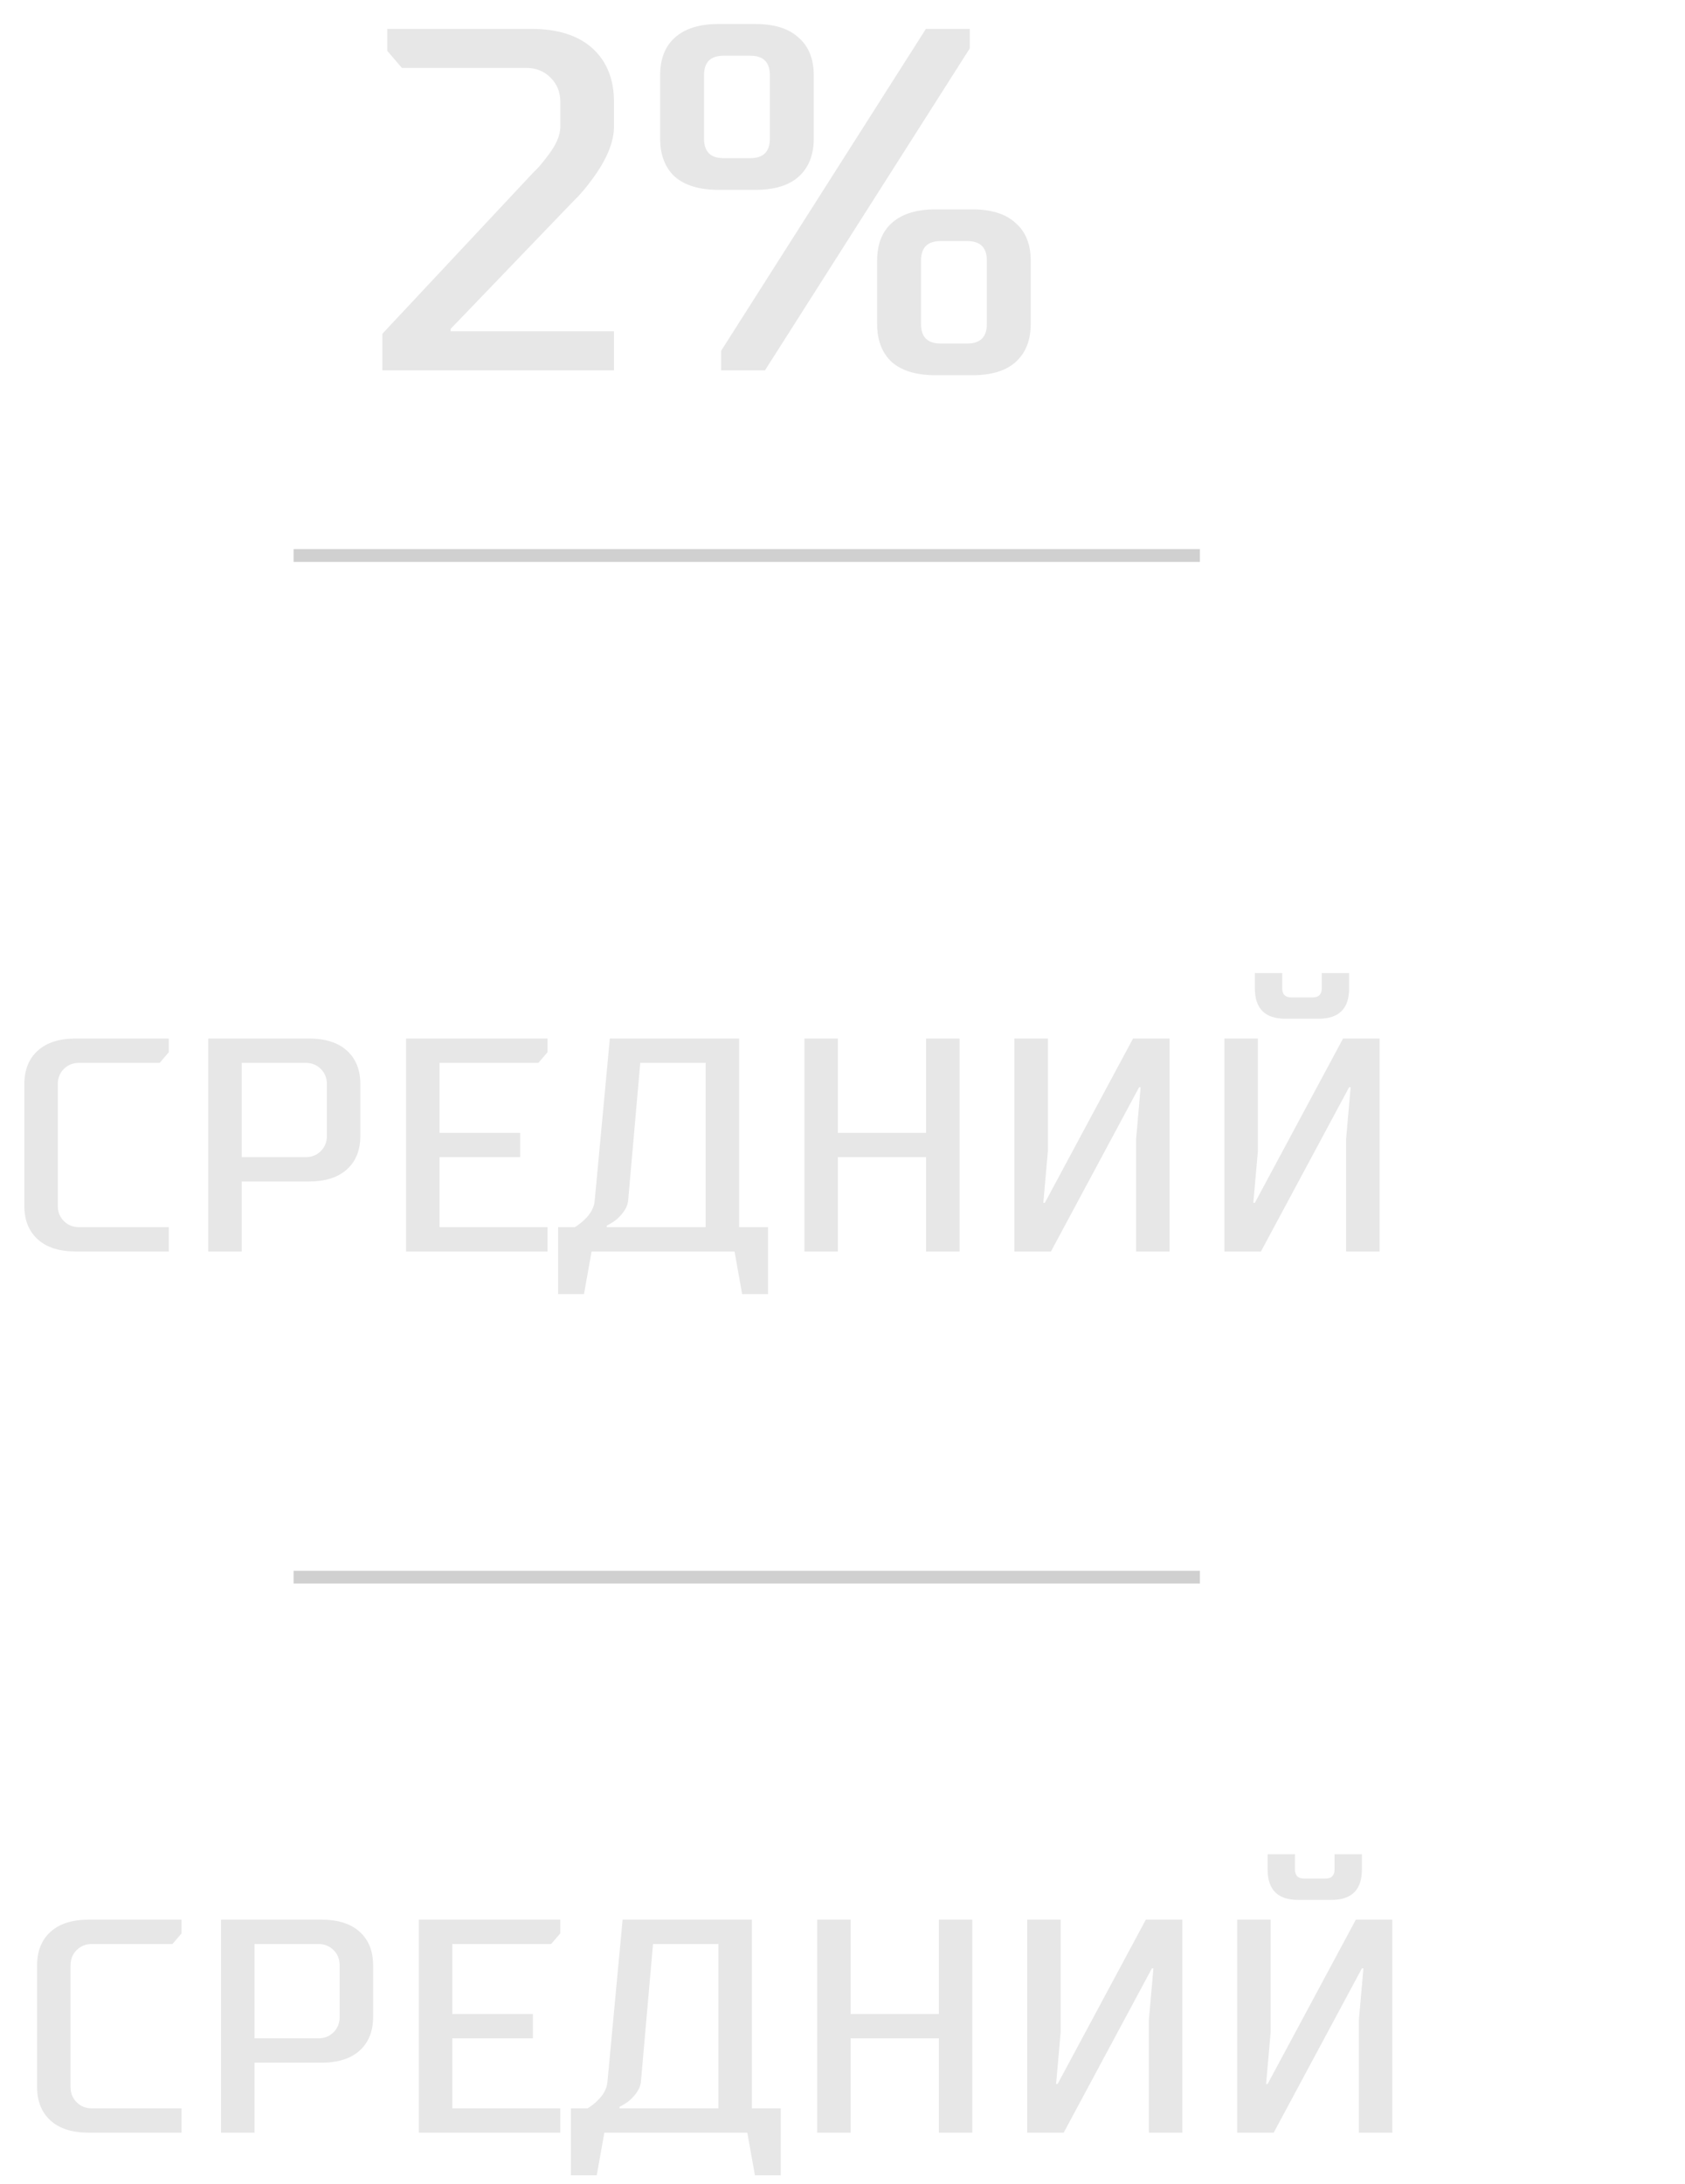 <?xml version="1.0" encoding="UTF-8"?> <svg xmlns="http://www.w3.org/2000/svg" width="132" height="171" viewBox="0 0 132 171" fill="none"> <path d="M1.906 94.426V84.895C1.906 83.783 2.256 82.909 2.955 82.274C3.654 81.638 4.654 81.321 5.957 81.321H13.224V82.393L12.51 83.227H6.195C5.719 83.227 5.322 83.386 5.004 83.703C4.686 84.021 4.527 84.418 4.527 84.895V94.426C4.527 94.902 4.686 95.299 5.004 95.617C5.322 95.935 5.719 96.094 6.195 96.094H13.224V98H5.957C4.654 98 3.654 97.682 2.955 97.047C2.256 96.412 1.906 95.538 1.906 94.426ZM18.937 98H16.316V81.321H24.179C25.481 81.321 26.482 81.638 27.181 82.274C27.88 82.909 28.229 83.783 28.229 84.895V88.945C28.229 90.057 27.88 90.931 27.181 91.567C26.482 92.202 25.481 92.52 24.179 92.52H18.937V98ZM18.937 83.227V90.613H23.94C24.417 90.613 24.814 90.454 25.132 90.137C25.45 89.819 25.608 89.422 25.608 88.945V84.895C25.608 84.418 25.45 84.021 25.132 83.703C24.814 83.386 24.417 83.227 23.94 83.227H18.937ZM42.893 81.321V82.393L42.178 83.227H34.434V88.707H40.748V90.613H34.434V96.094H42.893V98H31.813V81.321H42.893ZM57.543 98H46.344L45.748 101.336H43.723V96.094H45.034C45.335 95.903 45.582 95.713 45.772 95.522C46.249 95.077 46.519 94.593 46.582 94.068L47.774 81.321H57.901V96.094H60.164V101.336H58.139L57.543 98ZM50.157 83.227L49.203 94.068C49.14 94.529 48.846 94.998 48.322 95.474C48.084 95.665 47.821 95.832 47.535 95.975V96.094H55.279V83.227H50.157ZM65.638 98H63.017V81.321H65.638V88.707H72.548V81.321H75.169V98H72.548V90.613H65.638V98ZM88.761 81.321H91.621V98H89V89.184L89.357 85.133H89.238L82.328 98H79.468V81.321H82.09V90.137L81.732 94.188H81.851L88.761 81.321ZM103.306 79.772H100.685C99.097 79.772 98.303 78.978 98.303 77.389V76.198H100.447V77.389C100.447 77.865 100.685 78.104 101.162 78.104H102.83C103.306 78.104 103.545 77.865 103.545 77.389V76.198H105.689V77.389C105.689 78.978 104.895 79.772 103.306 79.772ZM105.213 81.321H108.072V98H105.451V89.184L105.808 85.133H105.689L98.779 98H95.92V81.321H98.541V90.137L98.183 94.188H98.303L105.213 81.321Z" fill="#E7E7E7"></path> <path d="M2.906 163.426V153.895C2.906 152.783 3.256 151.909 3.955 151.274C4.654 150.638 5.654 150.321 6.957 150.321H14.224V151.393L13.51 152.227H7.195C6.719 152.227 6.322 152.386 6.004 152.703C5.686 153.021 5.527 153.418 5.527 153.895V163.426C5.527 163.902 5.686 164.3 6.004 164.617C6.322 164.935 6.719 165.094 7.195 165.094H14.224V167H6.957C5.654 167 4.654 166.682 3.955 166.047C3.256 165.411 2.906 164.538 2.906 163.426ZM19.937 167H17.316V150.321H25.179C26.481 150.321 27.482 150.638 28.181 151.274C28.88 151.909 29.229 152.783 29.229 153.895V157.945C29.229 159.057 28.88 159.931 28.181 160.566C27.482 161.202 26.481 161.52 25.179 161.52H19.937V167ZM19.937 152.227V159.613H24.94C25.417 159.613 25.814 159.455 26.132 159.137C26.45 158.819 26.608 158.422 26.608 157.945V153.895C26.608 153.418 26.45 153.021 26.132 152.703C25.814 152.386 25.417 152.227 24.94 152.227H19.937ZM43.893 150.321V151.393L43.178 152.227H35.434V157.707H41.748V159.613H35.434V165.094H43.893V167H32.813V150.321H43.893ZM58.543 167H47.344L46.748 170.336H44.723V165.094H46.034C46.335 164.903 46.582 164.713 46.772 164.522C47.249 164.077 47.519 163.593 47.582 163.068L48.774 150.321H58.901V165.094H61.164V170.336H59.139L58.543 167ZM51.157 152.227L50.203 163.068C50.14 163.529 49.846 163.998 49.322 164.474C49.084 164.665 48.821 164.832 48.535 164.975V165.094H56.279V152.227H51.157ZM66.638 167H64.017V150.321H66.638V157.707H73.548V150.321H76.169V167H73.548V159.613H66.638V167ZM89.761 150.321H92.621V167H90V158.184L90.357 154.133H90.238L83.328 167H80.468V150.321H83.09V159.137L82.732 163.188H82.851L89.761 150.321ZM104.306 148.772H101.685C100.097 148.772 99.303 147.977 99.303 146.389V145.198H101.447V146.389C101.447 146.866 101.685 147.104 102.162 147.104H103.83C104.306 147.104 104.545 146.866 104.545 146.389V145.198H106.689V146.389C106.689 147.977 105.895 148.772 104.306 148.772ZM106.213 150.321H109.072V167H106.451V158.184L106.808 154.133H106.689L99.779 167H96.92V150.321H99.541V159.137L99.183 163.188H99.303L106.213 150.321Z" fill="#E7E7E7"></path> <path d="M29.955 26.135L41.758 13.53C42.114 13.199 42.471 12.792 42.827 12.308C43.54 11.417 43.897 10.614 43.897 9.901V7.992C43.897 7.228 43.642 6.591 43.133 6.082C42.624 5.572 41.987 5.318 41.223 5.318H31.483L30.337 3.981V2.262H41.605C43.693 2.262 45.297 2.771 46.418 3.79C47.538 4.808 48.099 6.209 48.099 7.992V9.901C48.099 11.098 47.551 12.448 46.456 13.95C45.947 14.663 45.412 15.287 44.852 15.822L35.303 25.753V25.944H48.099V29H29.955V26.135ZM72.533 2.262H75.971V3.79L59.928 29H56.49V27.472L72.533 2.262ZM51.715 10.856V5.891C51.715 4.617 52.097 3.637 52.861 2.95C53.651 2.236 54.797 1.88 56.299 1.88H59.164C60.666 1.88 61.8 2.236 62.563 2.95C63.353 3.637 63.748 4.617 63.748 5.891V10.856C63.748 12.13 63.353 13.123 62.563 13.836C61.8 14.523 60.666 14.867 59.164 14.867H56.299C54.797 14.867 53.651 14.523 52.861 13.836C52.097 13.123 51.715 12.13 51.715 10.856ZM55.153 5.891V10.856C55.153 11.875 55.662 12.384 56.681 12.384H58.782C59.8 12.384 60.31 11.875 60.31 10.856V5.891C60.31 4.872 59.8 4.363 58.782 4.363H56.681C55.662 4.363 55.153 4.872 55.153 5.891ZM68.713 25.371V20.406C68.713 19.132 69.095 18.152 69.859 17.464C70.648 16.751 71.794 16.395 73.297 16.395H76.162C77.664 16.395 78.797 16.751 79.561 17.464C80.351 18.152 80.745 19.132 80.745 20.406V25.371C80.745 26.645 80.351 27.638 79.561 28.351C78.797 29.038 77.664 29.382 76.162 29.382H73.297C71.794 29.382 70.648 29.038 69.859 28.351C69.095 27.638 68.713 26.645 68.713 25.371ZM72.151 20.406V25.371C72.151 26.39 72.66 26.899 73.679 26.899H75.78C76.798 26.899 77.308 26.39 77.308 25.371V20.406C77.308 19.387 76.798 18.878 75.78 18.878H73.679C72.66 18.878 72.151 19.387 72.151 20.406Z" fill="#E7E7E7"></path> <line x1="23" y1="123.5" x2="94" y2="123.5" stroke="#D0D0D0"></line> <line x1="23" y1="43.5" x2="94" y2="43.5" stroke="#D0D0D0"></line> </svg> 